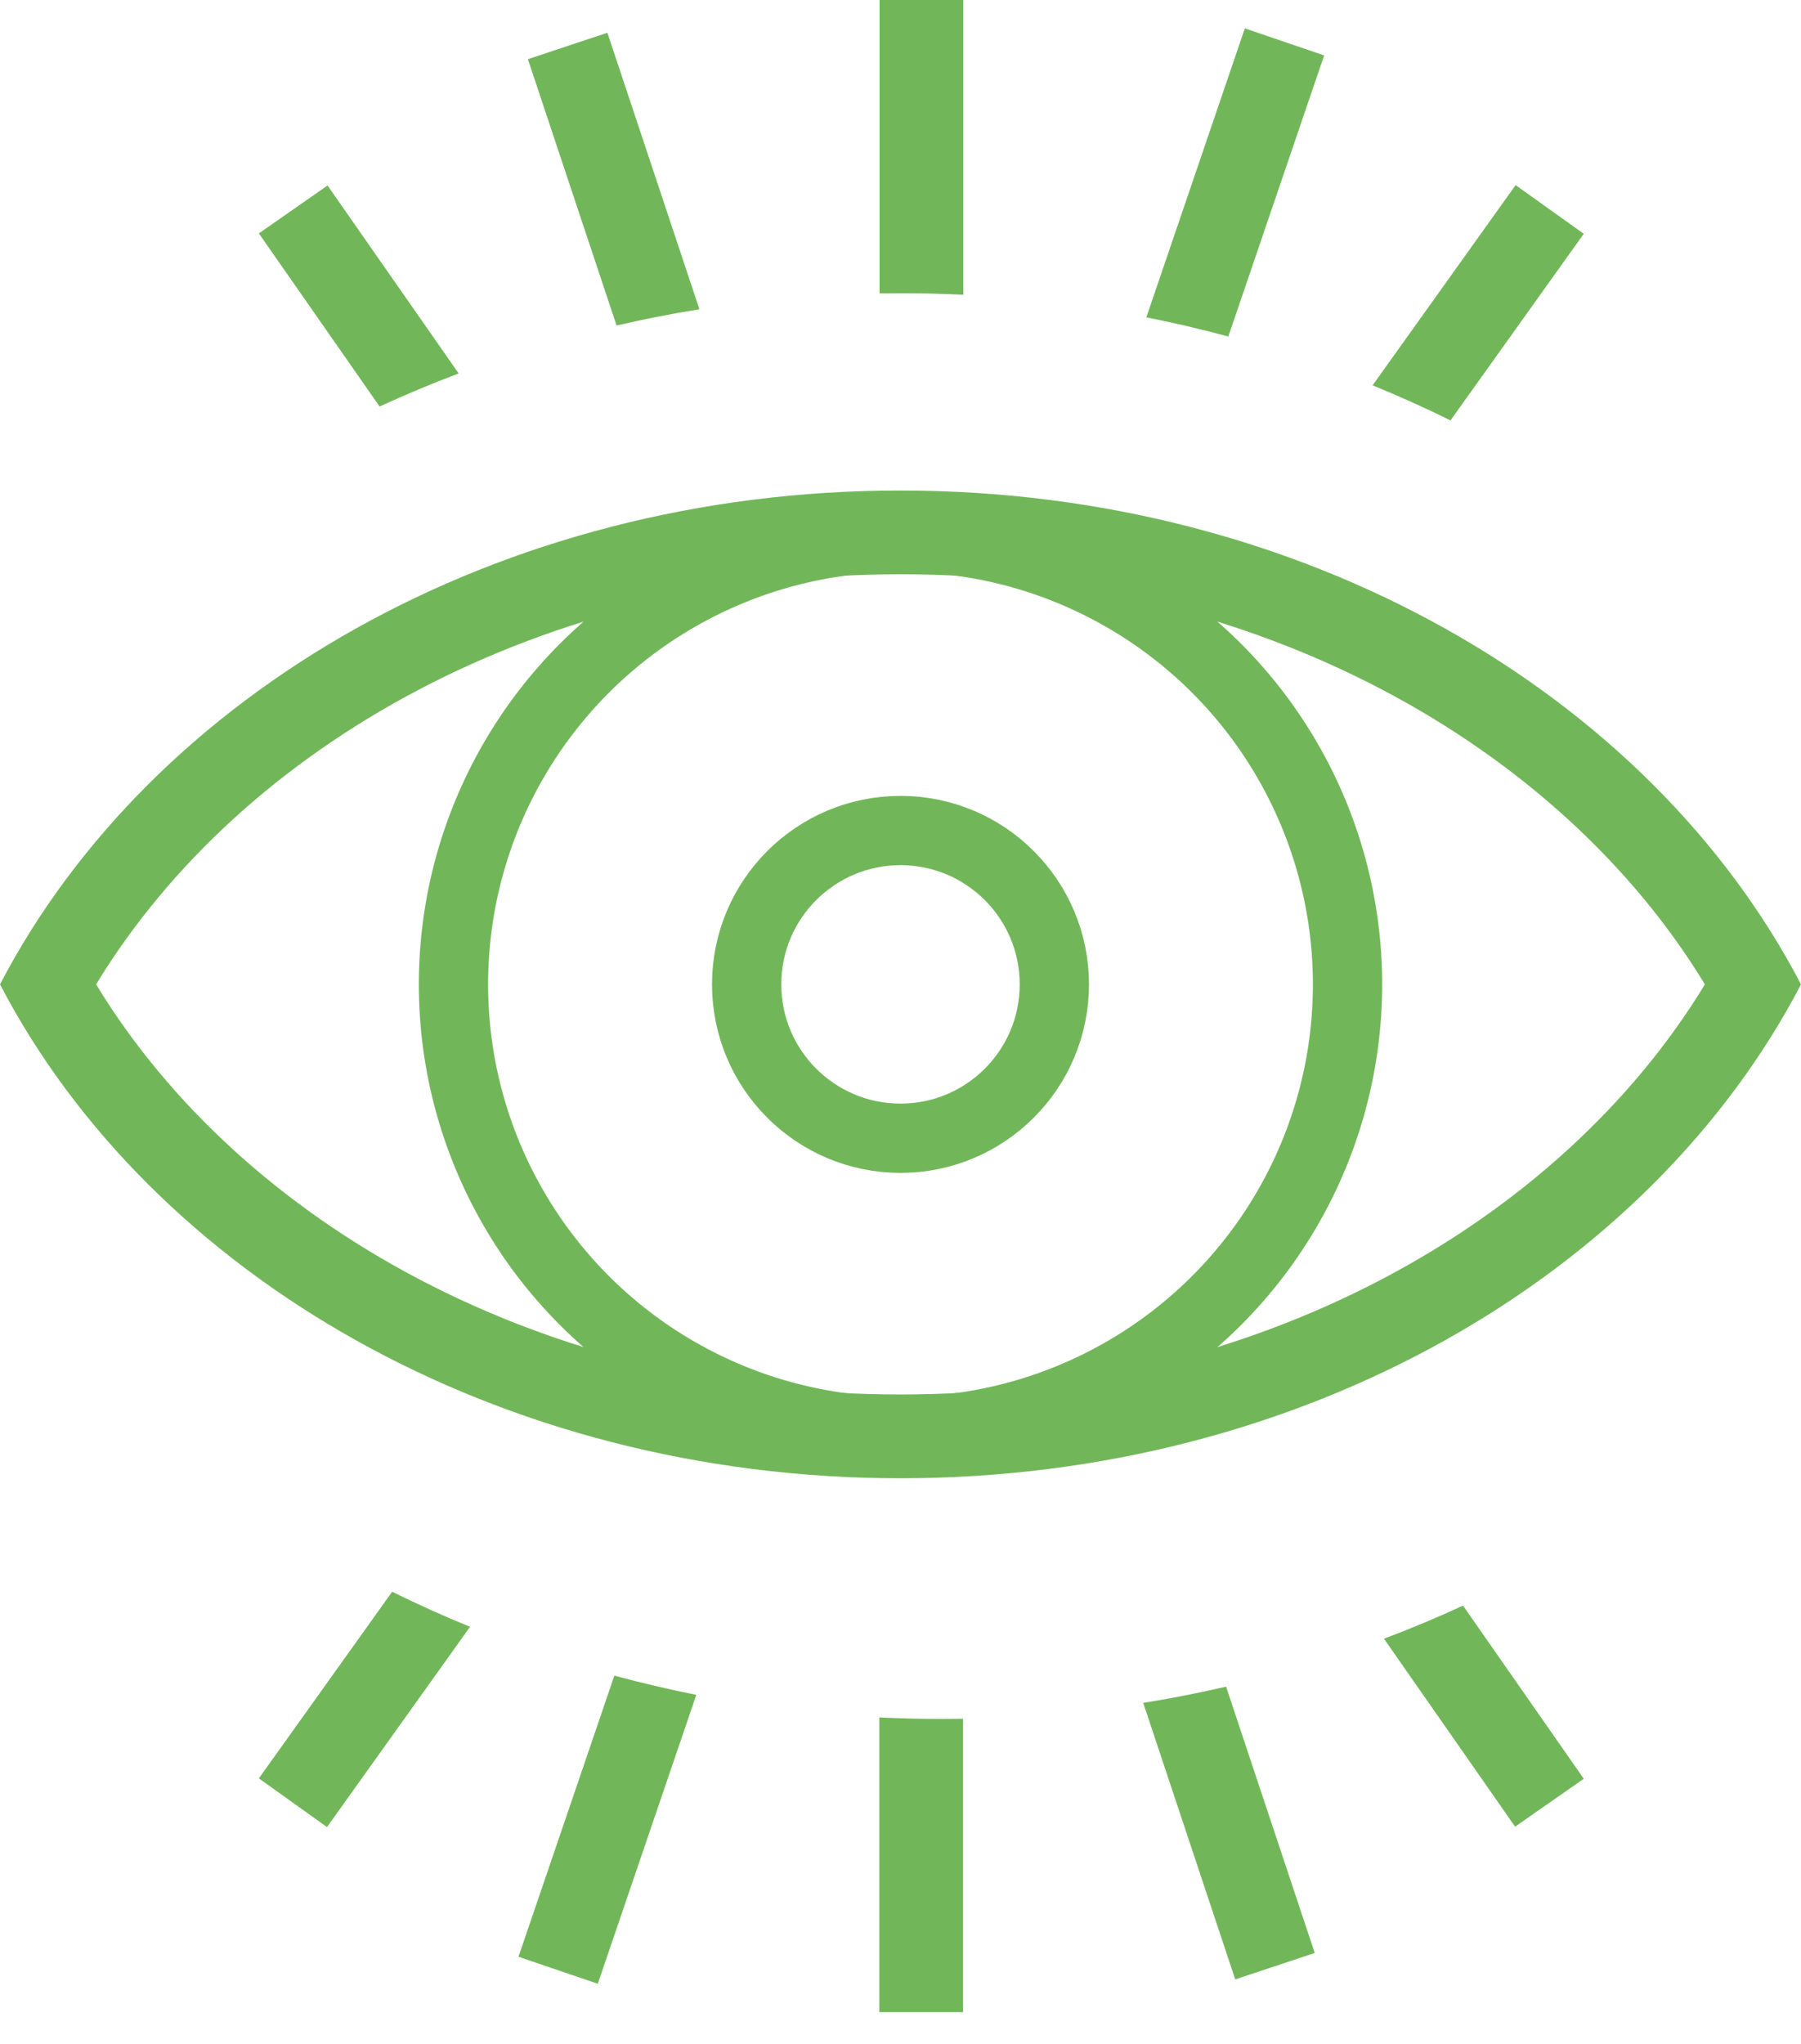 <svg width="52" height="59" viewBox="0 0 52 59" fill="none" xmlns="http://www.w3.org/2000/svg">
<circle cx="26" cy="28.419" r="12.907" stroke="#71B759" stroke-width="2"/>
<circle cx="26" cy="28.419" r="4.442" stroke="#71B759" stroke-width="2"/>
<path fill-rule="evenodd" clip-rule="evenodd" d="M2.775 28.419C6.968 35.319 15.684 40.258 26 40.258C36.316 40.258 45.032 35.319 49.225 28.419C45.032 21.518 36.316 16.579 26 16.579C15.684 16.579 6.968 21.518 2.775 28.419ZM52 28.419C47.624 20.026 37.629 14.161 26 14.161C14.371 14.161 4.376 20.026 0 28.419C4.376 36.811 14.371 42.677 26 42.677C37.629 42.677 47.624 36.811 52 28.419Z" fill="#71B759"/>
<path fill-rule="evenodd" clip-rule="evenodd" d="M41.88 12.137L45.728 6.749L43.76 5.344L39.631 11.124C40.395 11.437 41.145 11.774 41.88 12.137ZM35.465 9.715L38.232 1.6L35.942 0.819L33.098 9.161C33.897 9.32 34.687 9.505 35.465 9.715ZM27.814 8.51V0H25.396V8.47C25.597 8.467 25.798 8.465 26 8.465C26.609 8.465 27.213 8.48 27.814 8.51ZM20.194 8.928L17.537 0.945L15.242 1.709L17.802 9.398C18.589 9.215 19.387 9.058 20.194 8.928ZM13.243 10.781L9.457 5.355L7.474 6.738L10.96 11.736C11.707 11.393 12.468 11.074 13.243 10.781Z" fill="#71B759"/>
<path fill-rule="evenodd" clip-rule="evenodd" d="M11.322 45.953L7.474 51.341L9.442 52.747L13.571 46.966C12.807 46.653 12.057 46.316 11.322 45.953ZM17.738 48.375L14.97 56.491L17.26 57.271L20.104 48.93C19.305 48.771 18.516 48.585 17.738 48.375ZM25.388 49.581L25.388 58.09L27.806 58.09L27.806 49.62C27.605 49.623 27.404 49.625 27.202 49.625C26.593 49.625 25.989 49.61 25.388 49.581ZM33.008 49.162L35.665 57.145L37.96 56.381L35.401 48.693C34.613 48.875 33.815 49.032 33.008 49.162ZM39.959 47.309L43.745 52.736L45.728 51.352L42.242 46.354C41.495 46.698 40.734 47.017 39.959 47.309Z" fill="#71B759"/>
</svg>
